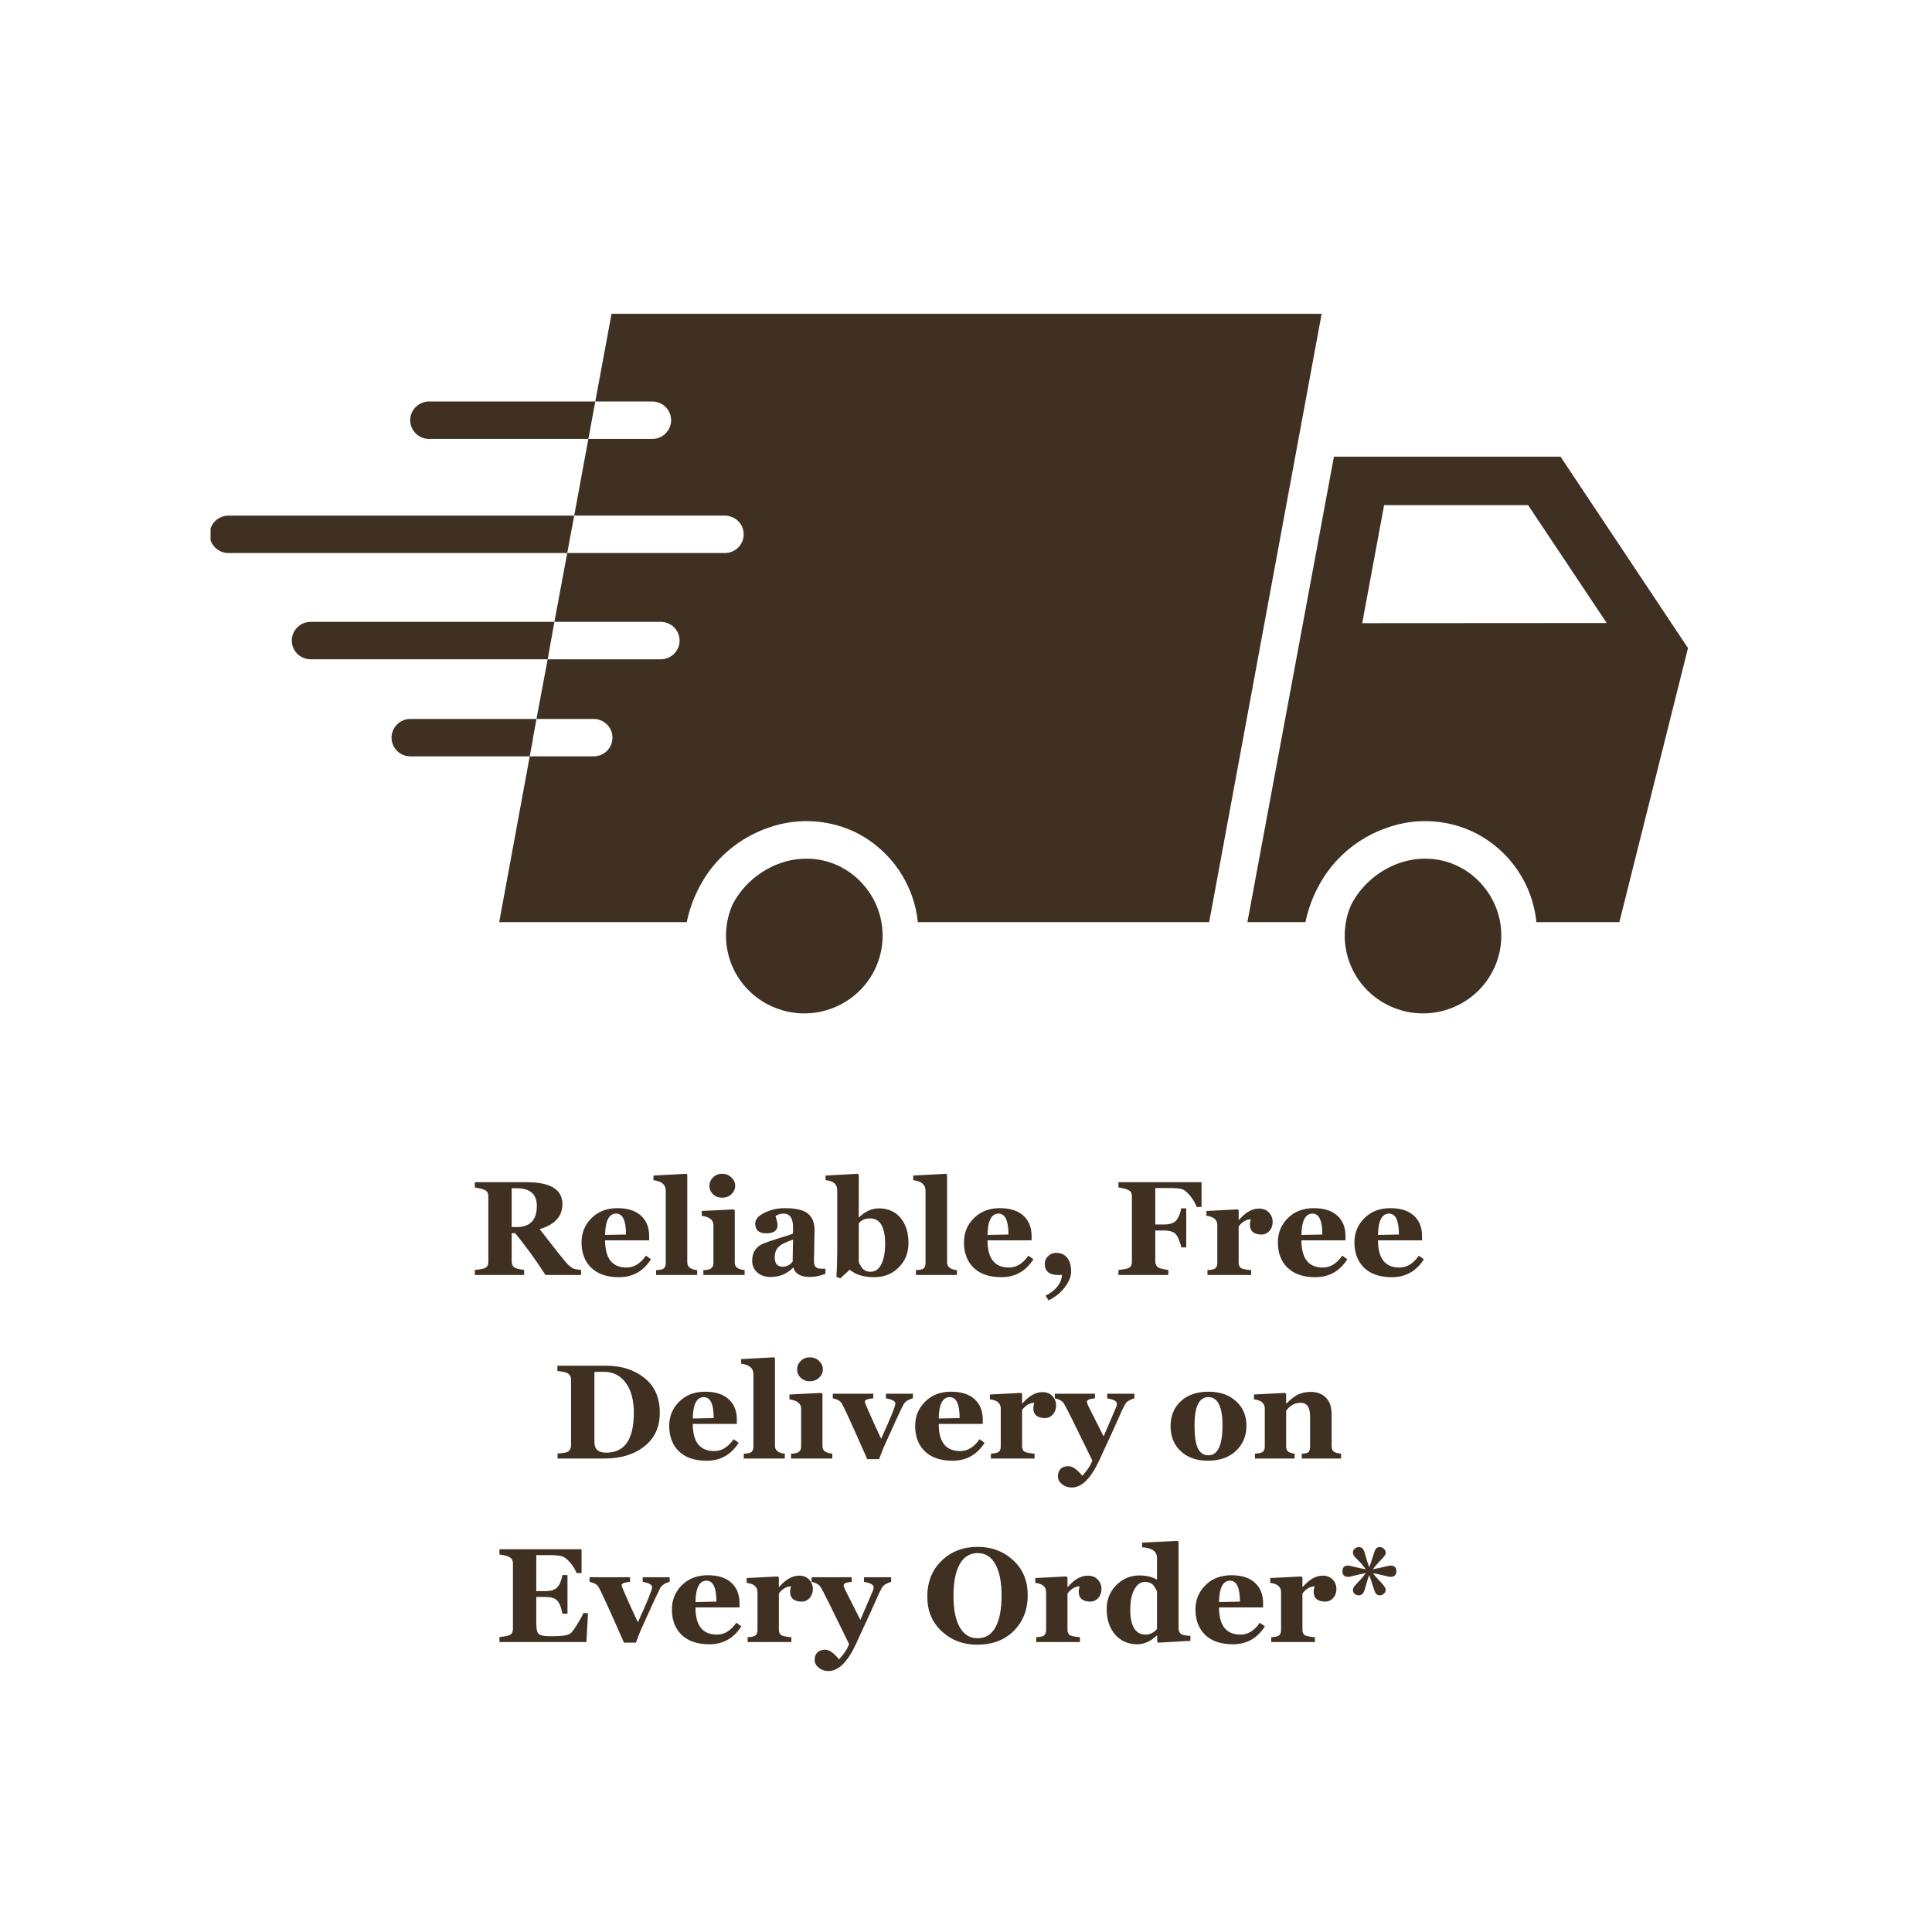 <svg version="1.2" preserveAspectRatio="xMidYMid meet" height="200" viewBox="0 0 150 150" zoomAndPan="magnify" width="200" xmlns:xlink="http://www.w3.org/1999/xlink" xmlns="http://www.w3.org/2000/svg"><defs><clipPath id="805bee17bd"><path d="M 96 35 L 131.098 35 L 131.098 72 L 96 72 Z M 96 35"></path></clipPath><clipPath id="78b4e3c23a"><path d="M 38 24.148 L 103 24.148 L 103 72 L 38 72 Z M 38 24.148"></path></clipPath><clipPath id="592705a43d"><path d="M 16.348 40 L 45 40 L 45 43 L 16.348 43 Z M 16.348 40"></path></clipPath></defs><g id="5e9d918c90"><rect style="fill:#ffffff;fill-opacity:1;stroke:none;" height="150" y="0" width="150" x="0"></rect><rect style="fill:#ffffff;fill-opacity:1;stroke:none;" height="150" y="0" width="150" x="0"></rect><g clip-path="url(#805bee17bd)" clip-rule="nonzero"><path d="M 121.16 35.457 L 103.566 35.457 L 96.848 71.594 L 101.355 71.594 C 101.551 70.637 101.879 69.727 102.336 68.863 C 102.906 67.773 103.656 66.832 104.594 66.031 C 105.531 65.234 106.582 64.637 107.754 64.242 C 108.895 63.844 110.074 63.688 111.281 63.777 C 112.492 63.863 113.633 64.191 114.703 64.75 C 115.34 65.094 115.922 65.504 116.457 65.988 C 116.988 66.469 117.453 67.008 117.855 67.605 C 118.254 68.203 118.574 68.836 118.816 69.512 C 119.059 70.188 119.215 70.879 119.285 71.594 L 125.727 71.594 L 131.055 50.316 Z M 105.762 48.383 L 107.461 39.219 L 118.641 39.219 L 124.746 48.371 Z M 105.762 48.383" style="stroke:none;fill-rule:nonzero;fill:#3f3021;fill-opacity:1;"></path></g><path d="M 113.344 67.324 C 112.504 66.887 111.613 66.668 110.664 66.668 C 109.992 66.668 109.34 66.773 108.703 66.988 C 107.887 67.266 107.148 67.688 106.496 68.246 C 105.84 68.805 105.312 69.465 104.914 70.227 C 104.754 70.586 104.633 70.953 104.547 71.332 C 104.465 71.715 104.414 72.098 104.406 72.488 C 104.395 72.879 104.422 73.266 104.488 73.648 C 104.551 74.031 104.652 74.406 104.793 74.77 C 104.93 75.137 105.102 75.484 105.309 75.816 C 105.516 76.148 105.754 76.457 106.02 76.742 C 106.285 77.027 106.578 77.285 106.895 77.516 C 107.211 77.746 107.547 77.945 107.902 78.109 C 108.258 78.273 108.625 78.402 109.008 78.5 C 109.387 78.594 109.773 78.652 110.168 78.672 C 110.559 78.691 110.949 78.676 111.336 78.621 C 111.727 78.566 112.105 78.473 112.477 78.344 C 112.848 78.219 113.203 78.055 113.543 77.859 C 113.883 77.664 114.199 77.438 114.492 77.18 C 114.789 76.922 115.055 76.641 115.297 76.332 C 115.535 76.023 115.742 75.695 115.918 75.348 C 116.094 75 116.234 74.637 116.34 74.262 C 116.445 73.887 116.516 73.504 116.543 73.113 C 116.574 72.727 116.566 72.34 116.523 71.953 C 116.477 71.566 116.395 71.188 116.277 70.816 C 116.156 70.445 116.004 70.086 115.812 69.746 C 115.625 69.402 115.406 69.082 115.152 68.785 C 114.902 68.484 114.625 68.211 114.32 67.965 C 114.016 67.719 113.691 67.504 113.344 67.324 Z M 113.344 67.324" style="stroke:none;fill-rule:nonzero;fill:#3f3021;fill-opacity:1;"></path><path d="M 65.305 67.324 C 64.469 66.887 63.574 66.668 62.629 66.668 C 61.957 66.668 61.301 66.773 60.668 66.988 C 59.848 67.266 59.113 67.688 58.457 68.246 C 57.801 68.805 57.273 69.465 56.875 70.227 C 56.719 70.586 56.598 70.953 56.512 71.332 C 56.426 71.715 56.379 72.098 56.367 72.488 C 56.359 72.879 56.387 73.266 56.449 73.648 C 56.516 74.031 56.617 74.406 56.754 74.77 C 56.895 75.137 57.066 75.484 57.273 75.816 C 57.48 76.148 57.715 76.457 57.98 76.742 C 58.25 77.027 58.539 77.285 58.855 77.516 C 59.172 77.746 59.512 77.945 59.867 78.109 C 60.223 78.273 60.59 78.402 60.969 78.5 C 61.352 78.594 61.738 78.652 62.129 78.672 C 62.523 78.691 62.91 78.676 63.301 78.621 C 63.691 78.566 64.07 78.473 64.441 78.344 C 64.812 78.219 65.168 78.055 65.504 77.859 C 65.844 77.664 66.16 77.438 66.457 77.18 C 66.754 76.922 67.02 76.641 67.258 76.332 C 67.5 76.023 67.707 75.695 67.883 75.348 C 68.059 75 68.199 74.637 68.305 74.262 C 68.41 73.887 68.477 73.504 68.508 73.113 C 68.539 72.727 68.531 72.34 68.484 71.953 C 68.441 71.566 68.359 71.188 68.238 70.816 C 68.121 70.445 67.965 70.086 67.777 69.746 C 67.59 69.402 67.367 69.082 67.117 68.785 C 66.867 68.484 66.586 68.211 66.281 67.965 C 65.98 67.719 65.652 67.504 65.305 67.324 Z M 65.305 67.324" style="stroke:none;fill-rule:nonzero;fill:#3f3021;fill-opacity:1;"></path><g clip-path="url(#78b4e3c23a)" clip-rule="nonzero"><path d="M 47.48 24.363 L 46.219 31.172 L 50.641 31.172 C 50.836 31.172 51.023 31.211 51.199 31.285 C 51.379 31.359 51.539 31.461 51.676 31.598 C 51.812 31.734 51.918 31.891 51.992 32.07 C 52.066 32.246 52.105 32.434 52.105 32.625 C 52.105 32.816 52.066 33.004 51.992 33.18 C 51.918 33.359 51.812 33.516 51.676 33.652 C 51.539 33.789 51.379 33.895 51.199 33.969 C 51.023 34.043 50.836 34.078 50.641 34.078 L 45.68 34.078 L 44.582 40.031 L 56.277 40.031 C 56.469 40.031 56.656 40.07 56.836 40.145 C 57.016 40.219 57.172 40.32 57.312 40.457 C 57.449 40.594 57.555 40.75 57.629 40.93 C 57.703 41.105 57.738 41.293 57.738 41.484 C 57.738 41.676 57.703 41.863 57.629 42.039 C 57.555 42.219 57.449 42.375 57.312 42.512 C 57.172 42.648 57.016 42.754 56.836 42.828 C 56.656 42.902 56.469 42.938 56.277 42.938 L 44.039 42.938 L 43.043 48.281 L 51.301 48.281 C 51.492 48.281 51.68 48.32 51.859 48.391 C 52.039 48.465 52.195 48.57 52.336 48.707 C 52.473 48.844 52.578 49 52.652 49.18 C 52.727 49.355 52.762 49.543 52.762 49.734 C 52.762 49.926 52.727 50.113 52.652 50.289 C 52.578 50.469 52.473 50.625 52.336 50.762 C 52.195 50.898 52.039 51.004 51.859 51.074 C 51.68 51.148 51.492 51.188 51.301 51.188 L 42.52 51.188 L 41.652 55.82 L 46.09 55.82 C 46.281 55.82 46.469 55.855 46.648 55.93 C 46.828 56.004 46.988 56.109 47.125 56.246 C 47.262 56.383 47.367 56.539 47.441 56.715 C 47.516 56.895 47.551 57.078 47.551 57.273 C 47.551 57.465 47.516 57.648 47.441 57.828 C 47.367 58.004 47.262 58.164 47.125 58.301 C 46.988 58.434 46.828 58.539 46.648 58.613 C 46.469 58.688 46.281 58.723 46.09 58.723 L 41.129 58.723 L 38.758 71.594 L 53.32 71.594 C 53.516 70.637 53.844 69.727 54.301 68.863 C 54.867 67.773 55.621 66.832 56.559 66.031 C 57.492 65.234 58.547 64.637 59.715 64.242 C 60.863 63.844 62.039 63.688 63.254 63.777 C 64.465 63.863 65.605 64.191 66.684 64.75 C 67.316 65.094 67.898 65.508 68.43 65.992 C 68.961 66.477 69.426 67.016 69.824 67.609 C 70.223 68.207 70.543 68.84 70.789 69.516 C 71.031 70.188 71.191 70.879 71.262 71.594 L 93.879 71.594 L 102.613 24.363 Z M 47.48 24.363" style="stroke:none;fill-rule:nonzero;fill:#3f3021;fill-opacity:1;"></path></g><path d="M 46.219 31.172 L 45.68 34.078 L 33.312 34.078 C 33.117 34.078 32.93 34.043 32.75 33.969 C 32.57 33.895 32.414 33.789 32.277 33.652 C 32.141 33.516 32.035 33.359 31.961 33.18 C 31.883 33.004 31.848 32.816 31.848 32.625 C 31.848 32.434 31.883 32.246 31.961 32.07 C 32.035 31.891 32.141 31.734 32.277 31.598 C 32.414 31.461 32.57 31.359 32.75 31.285 C 32.93 31.211 33.117 31.172 33.312 31.172 Z M 46.219 31.172" style="stroke:none;fill-rule:nonzero;fill:#3f3021;fill-opacity:1;"></path><g clip-path="url(#592705a43d)" clip-rule="nonzero"><path d="M 44.582 40.031 L 44.039 42.938 L 17.738 42.938 C 17.543 42.938 17.355 42.902 17.18 42.828 C 17 42.754 16.84 42.648 16.703 42.512 C 16.566 42.375 16.461 42.219 16.387 42.039 C 16.312 41.863 16.273 41.676 16.273 41.484 C 16.273 41.293 16.312 41.105 16.387 40.93 C 16.461 40.75 16.566 40.594 16.703 40.457 C 16.84 40.32 17 40.219 17.18 40.145 C 17.355 40.07 17.543 40.031 17.738 40.031 Z M 44.582 40.031" style="stroke:none;fill-rule:nonzero;fill:#3f3021;fill-opacity:1;"></path></g><path d="M 43.043 48.281 L 42.52 51.188 L 24.121 51.188 C 23.926 51.188 23.738 51.148 23.559 51.074 C 23.379 51.004 23.223 50.898 23.086 50.762 C 22.949 50.625 22.84 50.469 22.766 50.289 C 22.691 50.113 22.656 49.926 22.656 49.734 C 22.656 49.543 22.691 49.355 22.766 49.18 C 22.84 49 22.949 48.844 23.086 48.707 C 23.223 48.57 23.379 48.465 23.559 48.391 C 23.738 48.32 23.926 48.281 24.121 48.281 Z M 43.043 48.281" style="stroke:none;fill-rule:nonzero;fill:#3f3021;fill-opacity:1;"></path><path d="M 41.652 55.82 L 41.375 57.332 C 41.375 57.398 41.363 57.469 41.348 57.535 L 41.129 58.723 L 31.863 58.723 C 31.668 58.723 31.48 58.688 31.301 58.613 C 31.121 58.539 30.965 58.434 30.828 58.301 C 30.691 58.164 30.586 58.004 30.512 57.828 C 30.438 57.648 30.398 57.465 30.398 57.273 C 30.398 57.078 30.438 56.895 30.512 56.715 C 30.586 56.539 30.691 56.383 30.828 56.246 C 30.965 56.109 31.121 56.004 31.301 55.93 C 31.48 55.855 31.668 55.82 31.863 55.82 Z M 41.652 55.82" style="stroke:none;fill-rule:nonzero;fill:#3f3021;fill-opacity:1;"></path><g style="fill:#3f3021;fill-opacity:1;"><g transform="translate(36.508, 98.989)"><path d="M 5.844 0 C 5.094 -1.164 4.305 -2.25 3.484 -3.25 L 3.219 -3.25 L 3.219 -1.062 C 3.219 -0.863 3.273 -0.711 3.391 -0.609 C 3.516 -0.516 3.781 -0.441 4.188 -0.391 L 4.188 0 L 0.359 0 L 0.359 -0.391 C 0.805 -0.43 1.094 -0.492 1.219 -0.578 C 1.344 -0.66 1.406 -0.812 1.406 -1.031 L 1.406 -6.109 C 1.406 -6.316 1.344 -6.461 1.219 -6.547 C 1.094 -6.641 0.805 -6.723 0.359 -6.797 L 0.359 -7.203 L 4.391 -7.203 C 6.234 -7.203 7.156 -6.633 7.156 -5.5 C 7.156 -4.551 6.566 -3.906 5.391 -3.562 L 6.828 -1.719 C 7.266 -1.164 7.555 -0.828 7.703 -0.703 C 7.848 -0.586 7.961 -0.516 8.047 -0.484 C 8.141 -0.453 8.328 -0.422 8.609 -0.391 L 8.609 0 Z M 3.219 -6.734 L 3.219 -3.719 L 3.594 -3.719 C 4.645 -3.719 5.172 -4.266 5.172 -5.359 C 5.172 -6.273 4.648 -6.734 3.609 -6.734 Z M 3.219 -6.734" style="stroke:none"></path></g></g><g style="fill:#3f3021;fill-opacity:1;"><g transform="translate(44.792, 98.989)"><path d="M 5.75 -1.219 C 5.156 -0.289 4.328 0.172 3.266 0.172 C 2.336 0.172 1.617 -0.07 1.109 -0.562 C 0.609 -1.051 0.359 -1.707 0.359 -2.531 C 0.359 -3.27 0.613 -3.895 1.125 -4.406 C 1.645 -4.926 2.316 -5.188 3.141 -5.188 C 3.941 -5.188 4.551 -4.992 4.969 -4.609 C 5.395 -4.223 5.609 -3.695 5.609 -3.031 L 5.609 -2.688 L 2.188 -2.688 C 2.188 -1.281 2.742 -0.578 3.859 -0.578 C 4.43 -0.578 4.93 -0.883 5.359 -1.5 Z M 3.812 -3.141 C 3.812 -4.223 3.555 -4.766 3.047 -4.766 C 2.492 -4.766 2.207 -4.211 2.188 -3.109 Z M 3.812 -3.141" style="stroke:none"></path></g></g><g style="fill:#3f3021;fill-opacity:1;"><g transform="translate(50.735, 98.989)"><path d="M 0.203 0 L 0.203 -0.375 C 0.516 -0.383 0.719 -0.43 0.812 -0.516 C 0.906 -0.609 0.953 -0.742 0.953 -0.922 L 0.953 -6.547 C 0.953 -7.016 0.633 -7.285 0 -7.359 L 0 -7.719 L 2.562 -7.859 L 2.625 -7.766 L 2.625 -0.984 C 2.625 -0.629 2.879 -0.426 3.391 -0.375 L 3.391 0 Z M 0.203 0" style="stroke:none"></path></g></g><g style="fill:#3f3021;fill-opacity:1;"><g transform="translate(54.313, 98.989)"><path d="M 1.75 -6 C 1.477 -6 1.242 -6.086 1.047 -6.266 C 0.859 -6.453 0.766 -6.672 0.766 -6.922 C 0.766 -7.172 0.859 -7.391 1.047 -7.578 C 1.242 -7.766 1.477 -7.859 1.75 -7.859 C 2.031 -7.859 2.27 -7.766 2.469 -7.578 C 2.664 -7.391 2.766 -7.172 2.766 -6.922 C 2.766 -6.672 2.664 -6.453 2.469 -6.266 C 2.27 -6.086 2.031 -6 1.75 -6 Z M 0.297 0 L 0.297 -0.375 C 0.617 -0.383 0.828 -0.438 0.922 -0.531 C 1.023 -0.625 1.078 -0.754 1.078 -0.922 L 1.078 -3.875 C 1.078 -4.27 0.773 -4.508 0.172 -4.594 L 0.172 -4.969 L 2.641 -5.094 L 2.734 -5.016 L 2.734 -0.984 C 2.734 -0.805 2.785 -0.672 2.891 -0.578 C 2.992 -0.484 3.195 -0.414 3.5 -0.375 L 3.5 0 Z M 0.297 0" style="stroke:none"></path></g></g><g style="fill:#3f3021;fill-opacity:1;"><g transform="translate(57.993, 98.989)"><path d="M 6.094 -0.094 C 5.664 0.07 5.273 0.156 4.922 0.156 C 4.18 0.156 3.742 -0.082 3.609 -0.562 L 3.578 -0.562 C 3.109 -0.082 2.52 0.156 1.812 0.156 C 1.414 0.156 1.082 0.039 0.812 -0.188 C 0.539 -0.426 0.406 -0.734 0.406 -1.109 C 0.406 -1.43 0.477 -1.703 0.625 -1.922 C 0.77 -2.141 0.961 -2.301 1.203 -2.406 C 1.453 -2.52 1.93 -2.688 2.641 -2.906 C 3.109 -3.039 3.422 -3.145 3.578 -3.219 L 3.578 -3.703 C 3.578 -4.41 3.332 -4.766 2.844 -4.766 C 2.613 -4.766 2.406 -4.703 2.219 -4.578 C 2.227 -4.535 2.238 -4.492 2.25 -4.453 C 2.332 -4.211 2.375 -4.02 2.375 -3.875 C 2.375 -3.445 2.082 -3.234 1.5 -3.234 C 0.926 -3.234 0.641 -3.484 0.641 -3.984 C 0.641 -4.316 0.879 -4.598 1.359 -4.828 C 1.836 -5.066 2.359 -5.188 2.922 -5.188 C 3.797 -5.188 4.398 -5.047 4.734 -4.766 C 5.078 -4.484 5.25 -4.055 5.25 -3.484 L 5.203 -1.094 C 5.203 -0.906 5.234 -0.766 5.297 -0.672 C 5.367 -0.586 5.441 -0.535 5.516 -0.516 C 5.598 -0.492 5.789 -0.484 6.094 -0.484 Z M 3.578 -2.75 C 2.961 -2.539 2.57 -2.332 2.406 -2.125 C 2.238 -1.926 2.156 -1.676 2.156 -1.375 C 2.156 -0.883 2.363 -0.641 2.781 -0.641 C 3.07 -0.641 3.328 -0.77 3.547 -1.031 Z M 3.578 -2.75" style="stroke:none"></path></g></g><g style="fill:#3f3021;fill-opacity:1;"><g transform="translate(64.19, 98.989)"><path d="M 1.781 -0.406 L 1.047 0.266 L 0.75 0.141 C 0.789 -0.453 0.812 -1.109 0.812 -1.828 L 0.812 -6.578 C 0.812 -7.055 0.508 -7.316 -0.094 -7.359 L -0.094 -7.719 L 2.406 -7.859 L 2.484 -7.766 L 2.484 -4.484 L 2.516 -4.484 C 2.992 -4.941 3.504 -5.172 4.047 -5.172 C 4.754 -5.172 5.312 -4.926 5.719 -4.438 C 6.133 -3.957 6.344 -3.305 6.344 -2.484 C 6.344 -1.711 6.086 -1.078 5.578 -0.578 C 5.078 -0.078 4.441 0.172 3.672 0.172 C 2.879 0.172 2.25 -0.02 1.781 -0.406 Z M 2.484 -4 L 2.484 -1.047 C 2.484 -0.961 2.562 -0.805 2.719 -0.578 C 2.875 -0.359 3.102 -0.25 3.406 -0.25 C 3.758 -0.25 4.035 -0.441 4.234 -0.828 C 4.43 -1.211 4.531 -1.742 4.531 -2.422 C 4.531 -3.734 4.141 -4.391 3.359 -4.391 C 2.961 -4.391 2.672 -4.258 2.484 -4 Z M 2.484 -4" style="stroke:none"></path></g></g><g style="fill:#3f3021;fill-opacity:1;"><g transform="translate(70.905, 98.989)"><path d="M 0.203 0 L 0.203 -0.375 C 0.516 -0.383 0.719 -0.43 0.812 -0.516 C 0.906 -0.609 0.953 -0.742 0.953 -0.922 L 0.953 -6.547 C 0.953 -7.016 0.633 -7.285 0 -7.359 L 0 -7.719 L 2.562 -7.859 L 2.625 -7.766 L 2.625 -0.984 C 2.625 -0.629 2.879 -0.426 3.391 -0.375 L 3.391 0 Z M 0.203 0" style="stroke:none"></path></g></g><g style="fill:#3f3021;fill-opacity:1;"><g transform="translate(74.483, 98.989)"><path d="M 5.75 -1.219 C 5.156 -0.289 4.328 0.172 3.266 0.172 C 2.336 0.172 1.617 -0.07 1.109 -0.562 C 0.609 -1.051 0.359 -1.707 0.359 -2.531 C 0.359 -3.27 0.613 -3.895 1.125 -4.406 C 1.645 -4.926 2.316 -5.188 3.141 -5.188 C 3.941 -5.188 4.551 -4.992 4.969 -4.609 C 5.395 -4.223 5.609 -3.695 5.609 -3.031 L 5.609 -2.688 L 2.188 -2.688 C 2.188 -1.281 2.742 -0.578 3.859 -0.578 C 4.43 -0.578 4.93 -0.883 5.359 -1.5 Z M 3.812 -3.141 C 3.812 -4.223 3.555 -4.766 3.047 -4.766 C 2.492 -4.766 2.207 -4.211 2.188 -3.109 Z M 3.812 -3.141" style="stroke:none"></path></g></g><g style="fill:#3f3021;fill-opacity:1;"><g transform="translate(80.426, 98.989)"><path d="M 0.984 1.969 L 0.75 1.609 C 1.539 1.211 1.969 0.676 2.031 0 L 1.734 0 C 1.035 0 0.688 -0.289 0.688 -0.875 C 0.688 -1.094 0.77 -1.285 0.938 -1.453 C 1.113 -1.629 1.32 -1.719 1.562 -1.719 C 1.945 -1.719 2.238 -1.586 2.438 -1.328 C 2.633 -1.078 2.734 -0.723 2.734 -0.266 C 2.734 0.129 2.566 0.539 2.234 0.969 C 1.91 1.395 1.492 1.727 0.984 1.969 Z M 0.984 1.969" style="stroke:none"></path></g></g><g style="fill:#3f3021;fill-opacity:1;"><g transform="translate(83.837, 98.989)"><path d="" style="stroke:none"></path></g></g><g style="fill:#3f3021;fill-opacity:1;"><g transform="translate(86.476, 98.989)"><path d="M 6.438 -5.281 C 6.312 -5.602 6.129 -5.906 5.891 -6.188 C 5.648 -6.477 5.426 -6.645 5.219 -6.688 C 5.02 -6.727 4.723 -6.75 4.328 -6.75 L 3.219 -6.75 L 3.219 -3.922 L 3.922 -3.922 C 4.367 -3.922 4.68 -4.031 4.859 -4.25 C 5.035 -4.469 5.16 -4.773 5.234 -5.172 L 5.625 -5.172 L 5.625 -2.141 L 5.234 -2.141 C 5.223 -2.273 5.16 -2.477 5.047 -2.75 C 4.941 -3.031 4.801 -3.219 4.625 -3.312 C 4.445 -3.406 4.211 -3.453 3.922 -3.453 L 3.219 -3.453 L 3.219 -1.062 C 3.219 -0.906 3.266 -0.77 3.359 -0.656 C 3.453 -0.539 3.742 -0.453 4.234 -0.391 L 4.234 0 L 0.359 0 L 0.359 -0.391 C 0.805 -0.43 1.094 -0.492 1.219 -0.578 C 1.344 -0.66 1.406 -0.812 1.406 -1.031 L 1.406 -6.109 C 1.406 -6.328 1.332 -6.477 1.188 -6.562 C 1.051 -6.656 0.773 -6.734 0.359 -6.797 L 0.359 -7.203 L 6.812 -7.203 L 6.812 -5.281 Z M 6.438 -5.281" style="stroke:none"></path></g></g><g style="fill:#3f3021;fill-opacity:1;"><g transform="translate(93.45, 98.989)"><path d="M 3.672 -4.328 C 3.305 -4.316 2.988 -4.129 2.719 -3.766 L 2.719 -0.984 C 2.719 -0.816 2.758 -0.68 2.844 -0.578 C 2.938 -0.484 3.219 -0.414 3.688 -0.375 L 3.688 0 L 0.297 0 L 0.297 -0.375 C 0.648 -0.395 0.863 -0.453 0.938 -0.547 C 1.02 -0.641 1.062 -0.766 1.062 -0.922 L 1.062 -3.875 C 1.062 -4.289 0.781 -4.531 0.219 -4.594 L 0.219 -4.969 L 2.641 -5.094 L 2.719 -5.016 L 2.719 -4.281 L 2.75 -4.281 C 3.25 -4.863 3.766 -5.156 4.297 -5.156 C 4.617 -5.156 4.875 -5.055 5.062 -4.859 C 5.258 -4.66 5.359 -4.41 5.359 -4.109 C 5.359 -3.836 5.273 -3.609 5.109 -3.422 C 4.941 -3.234 4.734 -3.141 4.484 -3.141 C 4.211 -3.141 3.992 -3.203 3.828 -3.328 C 3.672 -3.461 3.594 -3.645 3.594 -3.875 C 3.594 -4.039 3.617 -4.191 3.672 -4.328 Z M 3.672 -4.328" style="stroke:none"></path></g></g><g style="fill:#3f3021;fill-opacity:1;"><g transform="translate(98.855, 98.989)"><path d="M 5.75 -1.219 C 5.156 -0.289 4.328 0.172 3.266 0.172 C 2.336 0.172 1.617 -0.07 1.109 -0.562 C 0.609 -1.051 0.359 -1.707 0.359 -2.531 C 0.359 -3.27 0.613 -3.895 1.125 -4.406 C 1.645 -4.926 2.316 -5.188 3.141 -5.188 C 3.941 -5.188 4.551 -4.992 4.969 -4.609 C 5.395 -4.223 5.609 -3.695 5.609 -3.031 L 5.609 -2.688 L 2.188 -2.688 C 2.188 -1.281 2.742 -0.578 3.859 -0.578 C 4.43 -0.578 4.93 -0.883 5.359 -1.5 Z M 3.812 -3.141 C 3.812 -4.223 3.555 -4.766 3.047 -4.766 C 2.492 -4.766 2.207 -4.211 2.188 -3.109 Z M 3.812 -3.141" style="stroke:none"></path></g></g><g style="fill:#3f3021;fill-opacity:1;"><g transform="translate(104.799, 98.989)"><path d="M 5.75 -1.219 C 5.156 -0.289 4.328 0.172 3.266 0.172 C 2.336 0.172 1.617 -0.07 1.109 -0.562 C 0.609 -1.051 0.359 -1.707 0.359 -2.531 C 0.359 -3.27 0.613 -3.895 1.125 -4.406 C 1.645 -4.926 2.316 -5.188 3.141 -5.188 C 3.941 -5.188 4.551 -4.992 4.969 -4.609 C 5.395 -4.223 5.609 -3.695 5.609 -3.031 L 5.609 -2.688 L 2.188 -2.688 C 2.188 -1.281 2.742 -0.578 3.859 -0.578 C 4.43 -0.578 4.93 -0.883 5.359 -1.5 Z M 3.812 -3.141 C 3.812 -4.223 3.555 -4.766 3.047 -4.766 C 2.492 -4.766 2.207 -4.211 2.188 -3.109 Z M 3.812 -3.141" style="stroke:none"></path></g></g><g style="fill:#3f3021;fill-opacity:1;"><g transform="translate(42.93, 113.239)"><path d="M 0.359 0 L 0.359 -0.391 C 0.848 -0.41 1.145 -0.477 1.25 -0.594 C 1.352 -0.707 1.406 -0.848 1.406 -1.016 L 1.406 -6.109 C 1.406 -6.305 1.344 -6.457 1.219 -6.562 C 1.094 -6.676 0.801 -6.754 0.344 -6.797 L 0.344 -7.203 L 4.172 -7.203 C 5.336 -7.203 6.316 -6.883 7.109 -6.25 C 7.898 -5.625 8.297 -4.723 8.297 -3.547 C 8.297 -2.441 7.895 -1.57 7.094 -0.938 C 6.301 -0.312 5.266 0 3.984 0 Z M 3.219 -6.719 L 3.219 -1.266 C 3.219 -0.723 3.523 -0.453 4.141 -0.453 C 5.566 -0.453 6.281 -1.484 6.281 -3.547 C 6.281 -4.535 6.07 -5.312 5.656 -5.875 C 5.238 -6.445 4.672 -6.734 3.953 -6.734 C 3.629 -6.734 3.383 -6.727 3.219 -6.719 Z M 3.219 -6.719" style="stroke:none"></path></g></g><g style="fill:#3f3021;fill-opacity:1;"><g transform="translate(51.599, 113.239)"><path d="M 5.75 -1.219 C 5.156 -0.289 4.328 0.172 3.266 0.172 C 2.336 0.172 1.617 -0.07 1.109 -0.562 C 0.609 -1.051 0.359 -1.707 0.359 -2.531 C 0.359 -3.27 0.613 -3.895 1.125 -4.406 C 1.645 -4.926 2.316 -5.188 3.141 -5.188 C 3.941 -5.188 4.551 -4.992 4.969 -4.609 C 5.395 -4.223 5.609 -3.695 5.609 -3.031 L 5.609 -2.688 L 2.188 -2.688 C 2.188 -1.281 2.742 -0.578 3.859 -0.578 C 4.43 -0.578 4.93 -0.883 5.359 -1.5 Z M 3.812 -3.141 C 3.812 -4.223 3.555 -4.766 3.047 -4.766 C 2.492 -4.766 2.207 -4.211 2.188 -3.109 Z M 3.812 -3.141" style="stroke:none"></path></g></g><g style="fill:#3f3021;fill-opacity:1;"><g transform="translate(57.543, 113.239)"><path d="M 0.203 0 L 0.203 -0.375 C 0.516 -0.383 0.719 -0.43 0.812 -0.516 C 0.906 -0.609 0.953 -0.742 0.953 -0.922 L 0.953 -6.547 C 0.953 -7.016 0.633 -7.285 0 -7.359 L 0 -7.719 L 2.562 -7.859 L 2.625 -7.766 L 2.625 -0.984 C 2.625 -0.629 2.879 -0.426 3.391 -0.375 L 3.391 0 Z M 0.203 0" style="stroke:none"></path></g></g><g style="fill:#3f3021;fill-opacity:1;"><g transform="translate(61.121, 113.239)"><path d="M 1.75 -6 C 1.477 -6 1.242 -6.086 1.047 -6.266 C 0.859 -6.453 0.766 -6.672 0.766 -6.922 C 0.766 -7.172 0.859 -7.391 1.047 -7.578 C 1.242 -7.766 1.477 -7.859 1.75 -7.859 C 2.031 -7.859 2.27 -7.766 2.469 -7.578 C 2.664 -7.391 2.766 -7.172 2.766 -6.922 C 2.766 -6.672 2.664 -6.453 2.469 -6.266 C 2.27 -6.086 2.031 -6 1.75 -6 Z M 0.297 0 L 0.297 -0.375 C 0.617 -0.383 0.828 -0.438 0.922 -0.531 C 1.023 -0.625 1.078 -0.754 1.078 -0.922 L 1.078 -3.875 C 1.078 -4.27 0.773 -4.508 0.172 -4.594 L 0.172 -4.969 L 2.641 -5.094 L 2.734 -5.016 L 2.734 -0.984 C 2.734 -0.805 2.785 -0.672 2.891 -0.578 C 2.992 -0.484 3.195 -0.414 3.5 -0.375 L 3.5 0 Z M 0.297 0" style="stroke:none"></path></g></g><g style="fill:#3f3021;fill-opacity:1;"><g transform="translate(64.8, 113.239)"><path d="M 6.078 -4.672 C 5.898 -4.629 5.75 -4.566 5.625 -4.484 C 5.508 -4.41 5.422 -4.32 5.359 -4.219 C 5.305 -4.125 5.113 -3.723 4.781 -3.016 L 4.016 -1.328 C 3.828 -0.93 3.641 -0.473 3.453 0.047 L 2.531 0.047 C 1.332 -2.68 0.664 -4.133 0.531 -4.312 C 0.395 -4.5 0.172 -4.617 -0.141 -4.672 L -0.141 -5.031 L 3 -5.031 L 3 -4.672 C 2.562 -4.641 2.344 -4.551 2.344 -4.406 C 2.344 -4.312 2.766 -3.352 3.609 -1.531 C 4.348 -3.156 4.719 -4.066 4.719 -4.266 C 4.719 -4.453 4.473 -4.586 3.984 -4.672 L 3.984 -5.031 L 6.078 -5.031 Z M 6.078 -4.672" style="stroke:none"></path></g></g><g style="fill:#3f3021;fill-opacity:1;"><g transform="translate(70.693, 113.239)"><path d="M 5.75 -1.219 C 5.156 -0.289 4.328 0.172 3.266 0.172 C 2.336 0.172 1.617 -0.07 1.109 -0.562 C 0.609 -1.051 0.359 -1.707 0.359 -2.531 C 0.359 -3.27 0.613 -3.895 1.125 -4.406 C 1.645 -4.926 2.316 -5.188 3.141 -5.188 C 3.941 -5.188 4.551 -4.992 4.969 -4.609 C 5.395 -4.223 5.609 -3.695 5.609 -3.031 L 5.609 -2.688 L 2.188 -2.688 C 2.188 -1.281 2.742 -0.578 3.859 -0.578 C 4.43 -0.578 4.93 -0.883 5.359 -1.5 Z M 3.812 -3.141 C 3.812 -4.223 3.555 -4.766 3.047 -4.766 C 2.492 -4.766 2.207 -4.211 2.188 -3.109 Z M 3.812 -3.141" style="stroke:none"></path></g></g><g style="fill:#3f3021;fill-opacity:1;"><g transform="translate(76.636, 113.239)"><path d="M 3.672 -4.328 C 3.305 -4.316 2.988 -4.129 2.719 -3.766 L 2.719 -0.984 C 2.719 -0.816 2.758 -0.68 2.844 -0.578 C 2.938 -0.484 3.219 -0.414 3.688 -0.375 L 3.688 0 L 0.297 0 L 0.297 -0.375 C 0.648 -0.395 0.863 -0.453 0.938 -0.547 C 1.02 -0.641 1.062 -0.766 1.062 -0.922 L 1.062 -3.875 C 1.062 -4.289 0.781 -4.531 0.219 -4.594 L 0.219 -4.969 L 2.641 -5.094 L 2.719 -5.016 L 2.719 -4.281 L 2.75 -4.281 C 3.25 -4.863 3.766 -5.156 4.297 -5.156 C 4.617 -5.156 4.875 -5.055 5.062 -4.859 C 5.258 -4.66 5.359 -4.41 5.359 -4.109 C 5.359 -3.836 5.273 -3.609 5.109 -3.422 C 4.941 -3.234 4.734 -3.141 4.484 -3.141 C 4.211 -3.141 3.992 -3.203 3.828 -3.328 C 3.672 -3.461 3.594 -3.645 3.594 -3.875 C 3.594 -4.039 3.617 -4.191 3.672 -4.328 Z M 3.672 -4.328" style="stroke:none"></path></g></g><g style="fill:#3f3021;fill-opacity:1;"><g transform="translate(82.042, 113.239)"><path d="M 6.031 -4.672 C 5.906 -4.641 5.785 -4.594 5.672 -4.531 C 5.555 -4.477 5.461 -4.41 5.391 -4.328 C 5.328 -4.254 5.219 -4.051 5.062 -3.719 C 4.914 -3.395 4.719 -2.953 4.469 -2.391 L 3.297 0.156 C 2.648 1.551 1.941 2.25 1.172 2.25 C 0.867 2.25 0.613 2.16 0.406 1.984 C 0.195 1.816 0.094 1.613 0.094 1.375 C 0.094 1.156 0.16 0.969 0.297 0.812 C 0.441 0.664 0.645 0.594 0.906 0.594 C 1.227 0.594 1.586 0.844 1.984 1.344 C 2.367 0.938 2.629 0.539 2.766 0.156 C 1.43 -2.594 0.695 -4.066 0.562 -4.266 C 0.438 -4.461 0.203 -4.598 -0.141 -4.672 L -0.141 -5.031 L 2.969 -5.031 L 2.969 -4.672 C 2.551 -4.641 2.344 -4.551 2.344 -4.406 C 2.344 -4.332 2.414 -4.148 2.562 -3.859 L 3.641 -1.719 L 4.562 -3.859 C 4.633 -4.016 4.672 -4.148 4.672 -4.266 C 4.672 -4.453 4.422 -4.586 3.922 -4.672 L 3.922 -5.031 L 6.031 -5.031 Z M 6.031 -4.672" style="stroke:none"></path></g></g><g style="fill:#3f3021;fill-opacity:1;"><g transform="translate(87.884, 113.239)"><path d="" style="stroke:none"></path></g></g><g style="fill:#3f3021;fill-opacity:1;"><g transform="translate(90.523, 113.239)"><path d="M 3.25 0.172 C 2.395 0.172 1.695 -0.07 1.156 -0.562 C 0.625 -1.062 0.359 -1.707 0.359 -2.5 C 0.359 -3.312 0.625 -3.961 1.156 -4.453 C 1.695 -4.941 2.41 -5.188 3.297 -5.188 C 4.191 -5.188 4.906 -4.941 5.438 -4.453 C 5.977 -3.973 6.25 -3.336 6.25 -2.547 C 6.25 -1.754 5.977 -1.102 5.438 -0.594 C 4.895 -0.082 4.164 0.172 3.25 0.172 Z M 3.297 -4.766 C 2.578 -4.766 2.219 -4.035 2.219 -2.578 C 2.219 -1.742 2.305 -1.145 2.484 -0.781 C 2.66 -0.426 2.93 -0.25 3.297 -0.25 C 4.023 -0.25 4.391 -1.02 4.391 -2.562 C 4.391 -4.031 4.023 -4.766 3.297 -4.766 Z M 3.297 -4.766" style="stroke:none"></path></g></g><g style="fill:#3f3021;fill-opacity:1;"><g transform="translate(97.136, 113.239)"><path d="M 3.938 0 L 3.938 -0.375 C 4.238 -0.383 4.422 -0.438 4.484 -0.531 C 4.547 -0.625 4.578 -0.754 4.578 -0.922 L 4.578 -3.297 C 4.578 -3.984 4.328 -4.328 3.828 -4.328 C 3.379 -4.328 3.008 -4.117 2.719 -3.703 L 2.719 -0.984 C 2.719 -0.797 2.758 -0.656 2.844 -0.562 C 2.926 -0.477 3.102 -0.414 3.375 -0.375 L 3.375 0 L 0.297 0 L 0.297 -0.375 C 0.648 -0.395 0.863 -0.453 0.938 -0.547 C 1.02 -0.641 1.062 -0.766 1.062 -0.922 L 1.062 -3.875 C 1.062 -4.289 0.781 -4.531 0.219 -4.594 L 0.219 -4.969 L 2.641 -5.094 L 2.719 -5.016 L 2.719 -4.281 L 2.75 -4.281 C 3.156 -4.676 3.488 -4.922 3.75 -5.016 C 4.02 -5.117 4.305 -5.172 4.609 -5.172 C 5.129 -5.172 5.531 -5.02 5.812 -4.719 C 6.102 -4.426 6.25 -4.004 6.25 -3.453 L 6.25 -0.969 C 6.25 -0.75 6.312 -0.598 6.438 -0.516 C 6.57 -0.441 6.754 -0.395 6.984 -0.375 L 6.984 0 Z M 3.938 0" style="stroke:none"></path></g></g><g style="fill:#3f3021;fill-opacity:1;"><g transform="translate(38.419, 127.489)"><path d="M 7.109 0 L 0.359 0 L 0.359 -0.391 C 0.773 -0.43 1.051 -0.488 1.188 -0.562 C 1.332 -0.645 1.406 -0.801 1.406 -1.031 L 1.406 -6.109 C 1.406 -6.316 1.332 -6.469 1.188 -6.562 C 1.051 -6.664 0.773 -6.742 0.359 -6.797 L 0.359 -7.203 L 6.734 -7.203 L 6.734 -5.359 L 6.344 -5.359 C 6.238 -5.641 6.078 -5.906 5.859 -6.156 C 5.641 -6.414 5.441 -6.578 5.266 -6.641 C 5.098 -6.711 4.758 -6.75 4.25 -6.75 L 3.219 -6.75 L 3.219 -3.953 L 3.953 -3.953 C 4.348 -3.953 4.641 -4.047 4.828 -4.234 C 5.023 -4.43 5.164 -4.754 5.25 -5.203 L 5.641 -5.203 L 5.641 -2.203 L 5.25 -2.203 C 5.145 -2.734 5 -3.082 4.812 -3.25 C 4.633 -3.414 4.348 -3.5 3.953 -3.5 L 3.219 -3.5 L 3.219 -1.422 C 3.219 -1.055 3.27 -0.801 3.375 -0.656 C 3.477 -0.52 3.816 -0.453 4.391 -0.453 C 4.867 -0.453 5.219 -0.473 5.438 -0.516 C 5.656 -0.555 5.812 -0.617 5.906 -0.703 C 6.008 -0.785 6.176 -1.016 6.406 -1.391 C 6.645 -1.773 6.801 -2.062 6.875 -2.25 L 7.234 -2.25 Z M 7.109 0" style="stroke:none"></path></g></g><g style="fill:#3f3021;fill-opacity:1;"><g transform="translate(45.915, 127.489)"><path d="M 6.078 -4.672 C 5.898 -4.629 5.75 -4.566 5.625 -4.484 C 5.508 -4.41 5.422 -4.32 5.359 -4.219 C 5.305 -4.125 5.113 -3.723 4.781 -3.016 L 4.016 -1.328 C 3.828 -0.93 3.641 -0.473 3.453 0.047 L 2.531 0.047 C 1.332 -2.68 0.664 -4.133 0.531 -4.312 C 0.395 -4.5 0.172 -4.617 -0.141 -4.672 L -0.141 -5.031 L 3 -5.031 L 3 -4.672 C 2.562 -4.641 2.344 -4.551 2.344 -4.406 C 2.344 -4.312 2.766 -3.352 3.609 -1.531 C 4.348 -3.156 4.719 -4.066 4.719 -4.266 C 4.719 -4.453 4.473 -4.586 3.984 -4.672 L 3.984 -5.031 L 6.078 -5.031 Z M 6.078 -4.672" style="stroke:none"></path></g></g><g style="fill:#3f3021;fill-opacity:1;"><g transform="translate(51.808, 127.489)"><path d="M 5.75 -1.219 C 5.156 -0.289 4.328 0.172 3.266 0.172 C 2.336 0.172 1.617 -0.07 1.109 -0.562 C 0.609 -1.051 0.359 -1.707 0.359 -2.531 C 0.359 -3.27 0.613 -3.895 1.125 -4.406 C 1.645 -4.926 2.316 -5.188 3.141 -5.188 C 3.941 -5.188 4.551 -4.992 4.969 -4.609 C 5.395 -4.223 5.609 -3.695 5.609 -3.031 L 5.609 -2.688 L 2.188 -2.688 C 2.188 -1.281 2.742 -0.578 3.859 -0.578 C 4.43 -0.578 4.93 -0.883 5.359 -1.5 Z M 3.812 -3.141 C 3.812 -4.223 3.555 -4.766 3.047 -4.766 C 2.492 -4.766 2.207 -4.211 2.188 -3.109 Z M 3.812 -3.141" style="stroke:none"></path></g></g><g style="fill:#3f3021;fill-opacity:1;"><g transform="translate(57.751, 127.489)"><path d="M 3.672 -4.328 C 3.305 -4.316 2.988 -4.129 2.719 -3.766 L 2.719 -0.984 C 2.719 -0.816 2.758 -0.68 2.844 -0.578 C 2.938 -0.484 3.219 -0.414 3.688 -0.375 L 3.688 0 L 0.297 0 L 0.297 -0.375 C 0.648 -0.395 0.863 -0.453 0.938 -0.547 C 1.02 -0.641 1.062 -0.766 1.062 -0.922 L 1.062 -3.875 C 1.062 -4.289 0.781 -4.531 0.219 -4.594 L 0.219 -4.969 L 2.641 -5.094 L 2.719 -5.016 L 2.719 -4.281 L 2.75 -4.281 C 3.25 -4.863 3.766 -5.156 4.297 -5.156 C 4.617 -5.156 4.875 -5.055 5.062 -4.859 C 5.258 -4.66 5.359 -4.41 5.359 -4.109 C 5.359 -3.836 5.273 -3.609 5.109 -3.422 C 4.941 -3.234 4.734 -3.141 4.484 -3.141 C 4.211 -3.141 3.992 -3.203 3.828 -3.328 C 3.672 -3.461 3.594 -3.645 3.594 -3.875 C 3.594 -4.039 3.617 -4.191 3.672 -4.328 Z M 3.672 -4.328" style="stroke:none"></path></g></g><g style="fill:#3f3021;fill-opacity:1;"><g transform="translate(63.156, 127.489)"><path d="M 6.031 -4.672 C 5.906 -4.641 5.785 -4.594 5.672 -4.531 C 5.555 -4.477 5.461 -4.41 5.391 -4.328 C 5.328 -4.254 5.219 -4.051 5.062 -3.719 C 4.914 -3.395 4.719 -2.953 4.469 -2.391 L 3.297 0.156 C 2.648 1.551 1.941 2.25 1.172 2.25 C 0.867 2.25 0.613 2.16 0.406 1.984 C 0.195 1.816 0.094 1.613 0.094 1.375 C 0.094 1.156 0.16 0.969 0.297 0.812 C 0.441 0.664 0.645 0.594 0.906 0.594 C 1.227 0.594 1.586 0.844 1.984 1.344 C 2.367 0.938 2.629 0.539 2.766 0.156 C 1.43 -2.594 0.695 -4.066 0.562 -4.266 C 0.438 -4.461 0.203 -4.598 -0.141 -4.672 L -0.141 -5.031 L 2.969 -5.031 L 2.969 -4.672 C 2.551 -4.641 2.344 -4.551 2.344 -4.406 C 2.344 -4.332 2.414 -4.148 2.562 -3.859 L 3.641 -1.719 L 4.562 -3.859 C 4.633 -4.016 4.672 -4.148 4.672 -4.266 C 4.672 -4.453 4.422 -4.586 3.922 -4.672 L 3.922 -5.031 L 6.031 -5.031 Z M 6.031 -4.672" style="stroke:none"></path></g></g><g style="fill:#3f3021;fill-opacity:1;"><g transform="translate(71.637, 127.489)"><path d="M 4.234 0.203 C 3.141 0.203 2.219 -0.145 1.469 -0.844 C 0.727 -1.539 0.359 -2.43 0.359 -3.516 C 0.359 -4.672 0.727 -5.602 1.469 -6.312 C 2.207 -7.031 3.141 -7.391 4.266 -7.391 C 5.367 -7.391 6.289 -7.039 7.031 -6.344 C 7.781 -5.656 8.156 -4.754 8.156 -3.641 C 8.156 -2.523 7.797 -1.602 7.078 -0.875 C 6.367 -0.156 5.422 0.203 4.234 0.203 Z M 4.266 -6.906 C 3.66 -6.906 3.195 -6.617 2.875 -6.047 C 2.551 -5.473 2.391 -4.648 2.391 -3.578 C 2.391 -2.535 2.551 -1.727 2.875 -1.156 C 3.195 -0.582 3.66 -0.297 4.266 -0.297 C 4.879 -0.297 5.344 -0.582 5.656 -1.156 C 5.969 -1.727 6.125 -2.551 6.125 -3.625 C 6.125 -4.664 5.961 -5.473 5.641 -6.047 C 5.328 -6.617 4.867 -6.906 4.266 -6.906 Z M 4.266 -6.906" style="stroke:none"></path></g></g><g style="fill:#3f3021;fill-opacity:1;"><g transform="translate(80.159, 127.489)"><path d="M 3.672 -4.328 C 3.305 -4.316 2.988 -4.129 2.719 -3.766 L 2.719 -0.984 C 2.719 -0.816 2.758 -0.68 2.844 -0.578 C 2.938 -0.484 3.219 -0.414 3.688 -0.375 L 3.688 0 L 0.297 0 L 0.297 -0.375 C 0.648 -0.395 0.863 -0.453 0.938 -0.547 C 1.02 -0.641 1.062 -0.766 1.062 -0.922 L 1.062 -3.875 C 1.062 -4.289 0.781 -4.531 0.219 -4.594 L 0.219 -4.969 L 2.641 -5.094 L 2.719 -5.016 L 2.719 -4.281 L 2.75 -4.281 C 3.25 -4.863 3.766 -5.156 4.297 -5.156 C 4.617 -5.156 4.875 -5.055 5.062 -4.859 C 5.258 -4.66 5.359 -4.41 5.359 -4.109 C 5.359 -3.836 5.273 -3.609 5.109 -3.422 C 4.941 -3.234 4.734 -3.141 4.484 -3.141 C 4.211 -3.141 3.992 -3.203 3.828 -3.328 C 3.672 -3.461 3.594 -3.645 3.594 -3.875 C 3.594 -4.039 3.617 -4.191 3.672 -4.328 Z M 3.672 -4.328" style="stroke:none"></path></g></g><g style="fill:#3f3021;fill-opacity:1;"><g transform="translate(85.564, 127.489)"><path d="M 4.359 0.047 L 4.281 -0.031 L 4.281 -0.5 L 4.234 -0.5 C 3.773 -0.051 3.27 0.172 2.719 0.172 C 2.031 0.172 1.461 -0.078 1.016 -0.578 C 0.578 -1.086 0.359 -1.75 0.359 -2.562 C 0.359 -3.301 0.609 -3.922 1.109 -4.422 C 1.617 -4.922 2.211 -5.172 2.891 -5.172 C 3.43 -5.172 3.891 -5.062 4.266 -4.844 L 4.266 -6.516 C 4.266 -7.035 3.879 -7.316 3.109 -7.359 L 3.109 -7.719 L 5.859 -7.859 L 5.938 -7.766 L 5.938 -1.125 C 5.938 -0.914 5.988 -0.758 6.094 -0.656 C 6.207 -0.551 6.461 -0.492 6.859 -0.484 L 6.859 -0.094 Z M 4.266 -3.875 C 4.266 -3.969 4.188 -4.125 4.031 -4.344 C 3.883 -4.562 3.648 -4.672 3.328 -4.672 C 2.992 -4.672 2.719 -4.473 2.5 -4.078 C 2.289 -3.691 2.188 -3.16 2.188 -2.484 C 2.188 -1.891 2.285 -1.422 2.484 -1.078 C 2.691 -0.742 2.988 -0.578 3.375 -0.578 C 3.719 -0.578 4.016 -0.723 4.266 -1.016 Z M 4.266 -3.875" style="stroke:none"></path></g></g><g style="fill:#3f3021;fill-opacity:1;"><g transform="translate(92.457, 127.489)"><path d="M 5.75 -1.219 C 5.156 -0.289 4.328 0.172 3.266 0.172 C 2.336 0.172 1.617 -0.07 1.109 -0.562 C 0.609 -1.051 0.359 -1.707 0.359 -2.531 C 0.359 -3.27 0.613 -3.895 1.125 -4.406 C 1.645 -4.926 2.316 -5.188 3.141 -5.188 C 3.941 -5.188 4.551 -4.992 4.969 -4.609 C 5.395 -4.223 5.609 -3.695 5.609 -3.031 L 5.609 -2.688 L 2.188 -2.688 C 2.188 -1.281 2.742 -0.578 3.859 -0.578 C 4.43 -0.578 4.93 -0.883 5.359 -1.5 Z M 3.812 -3.141 C 3.812 -4.223 3.555 -4.766 3.047 -4.766 C 2.492 -4.766 2.207 -4.211 2.188 -3.109 Z M 3.812 -3.141" style="stroke:none"></path></g></g><g style="fill:#3f3021;fill-opacity:1;"><g transform="translate(98.4, 127.489)"><path d="M 3.672 -4.328 C 3.305 -4.316 2.988 -4.129 2.719 -3.766 L 2.719 -0.984 C 2.719 -0.816 2.758 -0.68 2.844 -0.578 C 2.938 -0.484 3.219 -0.414 3.688 -0.375 L 3.688 0 L 0.297 0 L 0.297 -0.375 C 0.648 -0.395 0.863 -0.453 0.938 -0.547 C 1.02 -0.641 1.062 -0.766 1.062 -0.922 L 1.062 -3.875 C 1.062 -4.289 0.781 -4.531 0.219 -4.594 L 0.219 -4.969 L 2.641 -5.094 L 2.719 -5.016 L 2.719 -4.281 L 2.75 -4.281 C 3.25 -4.863 3.766 -5.156 4.297 -5.156 C 4.617 -5.156 4.875 -5.055 5.062 -4.859 C 5.258 -4.66 5.359 -4.41 5.359 -4.109 C 5.359 -3.836 5.273 -3.609 5.109 -3.422 C 4.941 -3.234 4.734 -3.141 4.484 -3.141 C 4.211 -3.141 3.992 -3.203 3.828 -3.328 C 3.672 -3.461 3.594 -3.645 3.594 -3.875 C 3.594 -4.039 3.617 -4.191 3.672 -4.328 Z M 3.672 -4.328" style="stroke:none"></path></g></g><g style="fill:#3f3021;fill-opacity:1;"><g transform="translate(103.806, 127.489)"><path d="M 2.781 -5.344 C 2.926 -5.156 3.062 -5 3.188 -4.875 C 3.469 -4.582 3.633 -4.391 3.688 -4.297 C 3.75 -4.203 3.781 -4.113 3.781 -4.031 C 3.781 -3.926 3.727 -3.832 3.625 -3.75 C 3.531 -3.664 3.43 -3.625 3.328 -3.625 C 3.191 -3.625 3.086 -3.672 3.016 -3.766 C 2.953 -3.859 2.875 -4.055 2.781 -4.359 C 2.695 -4.672 2.602 -4.945 2.5 -5.188 C 2.414 -4.988 2.297 -4.609 2.141 -4.047 C 2.055 -3.766 1.906 -3.625 1.688 -3.625 C 1.582 -3.625 1.477 -3.66 1.375 -3.734 C 1.281 -3.816 1.234 -3.914 1.234 -4.031 C 1.234 -4.133 1.27 -4.234 1.344 -4.328 C 1.426 -4.43 1.594 -4.613 1.844 -4.875 C 1.957 -5 2.086 -5.156 2.234 -5.344 C 2.023 -5.32 1.633 -5.238 1.062 -5.094 C 0.977 -5.07 0.91 -5.062 0.859 -5.062 C 0.566 -5.062 0.422 -5.207 0.422 -5.5 C 0.422 -5.789 0.566 -5.938 0.859 -5.938 C 0.91 -5.938 0.977 -5.926 1.062 -5.906 C 1.664 -5.758 2.055 -5.676 2.234 -5.656 C 2.086 -5.844 1.957 -6.004 1.844 -6.141 C 1.594 -6.391 1.426 -6.562 1.344 -6.656 C 1.27 -6.758 1.234 -6.859 1.234 -6.953 C 1.234 -7.066 1.281 -7.164 1.375 -7.25 C 1.477 -7.332 1.582 -7.375 1.688 -7.375 C 1.914 -7.375 2.066 -7.234 2.141 -6.953 C 2.285 -6.43 2.406 -6.051 2.5 -5.812 C 2.602 -6.051 2.695 -6.328 2.781 -6.641 C 2.875 -6.953 2.953 -7.148 3.016 -7.234 C 3.078 -7.328 3.18 -7.375 3.328 -7.375 C 3.43 -7.375 3.531 -7.332 3.625 -7.25 C 3.727 -7.164 3.781 -7.066 3.781 -6.953 C 3.781 -6.859 3.75 -6.77 3.688 -6.688 C 3.625 -6.602 3.457 -6.422 3.188 -6.141 C 3.062 -6.004 2.926 -5.844 2.781 -5.656 C 2.945 -5.676 3.336 -5.758 3.953 -5.906 C 4.035 -5.926 4.098 -5.938 4.141 -5.938 C 4.453 -5.938 4.609 -5.789 4.609 -5.5 C 4.609 -5.207 4.453 -5.062 4.141 -5.062 C 4.098 -5.062 4.035 -5.07 3.953 -5.094 C 3.367 -5.238 2.977 -5.32 2.781 -5.344 Z M 2.781 -5.344" style="stroke:none"></path></g></g></g></svg>